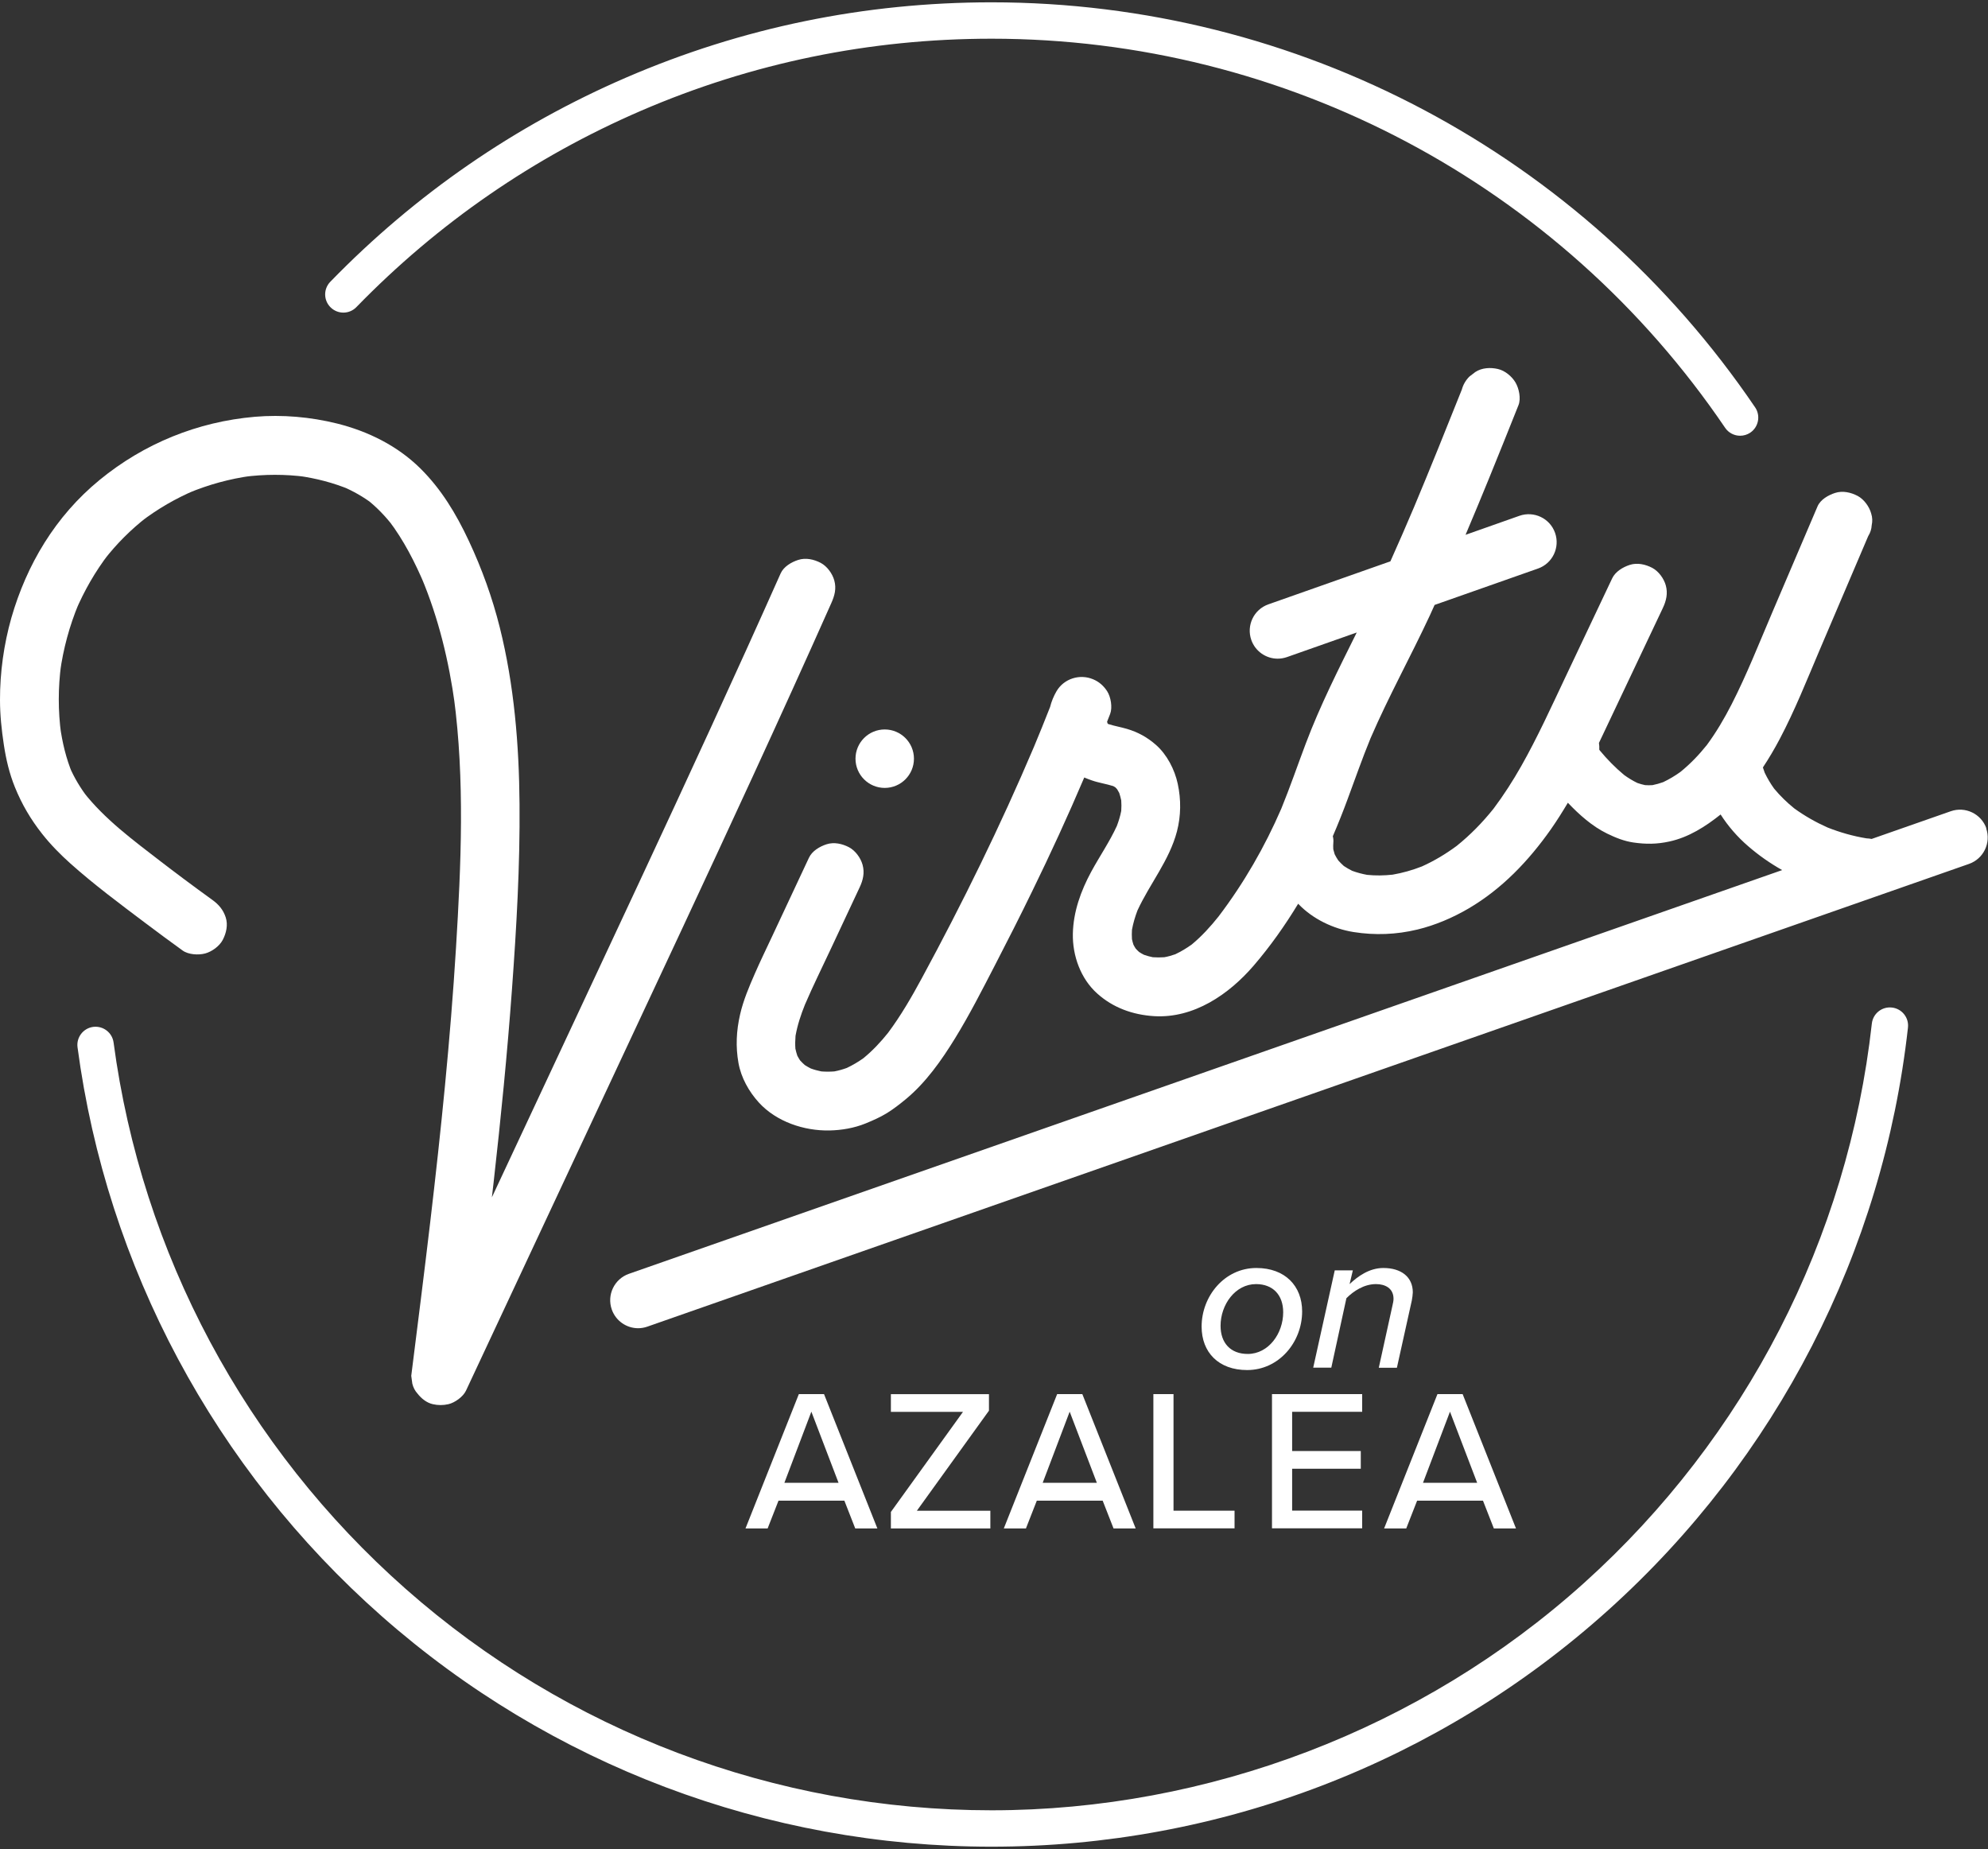 <?xml version="1.0" encoding="UTF-8"?>
<svg id="logos" xmlns="http://www.w3.org/2000/svg" viewBox="0 0 300 279">
  <rect x="0" y="0" width="300" height="279" fill="#333333" stroke="none"/>
  <defs>
    <style>
      .cls-1 {
        fill: #fff;
        stroke-width: 0px;
      }
    </style>
  </defs>
  <g>
    <path class="cls-1" d="m32.02,135.77c-2.92-2.11-5.8-4.26-8.65-6.46l.9.69c-4.13-3.19-8.47-6.37-11.7-10.52l.69.9c-1.11-1.45-2.04-2.99-2.77-4.67l.45,1.06c-.97-2.31-1.54-4.74-1.88-7.21l.16,1.18c-.47-3.47-.46-6.99,0-10.46l-.16,1.18c.48-3.54,1.42-7.01,2.79-10.31l-.45,1.06c1.31-3.08,2.98-5.99,5.02-8.65l-.69.9c1.87-2.41,4.02-4.56,6.43-6.43l-.9.69c2.52-1.93,5.27-3.52,8.19-4.76l-1.06.45c3.06-1.28,6.26-2.16,9.55-2.61l-1.18.16c3.14-.41,6.31-.42,9.44,0l-1.18-.16c2.66.37,5.27,1.04,7.75,2.07l-1.06-.45c1.62.7,3.15,1.56,4.55,2.63l-.9-.69c1.52,1.19,2.84,2.58,4.01,4.1l-.69-.9c2.24,2.95,3.94,6.28,5.38,9.67l-.45-1.06c2.57,6.12,4.13,12.59,5.03,19.15l-.16-1.18c1.68,12.55,1.1,25.31.33,37.91-.85,13.83-2.27,27.62-3.89,41.38-.91,7.73-1.89,15.45-2.86,23.17l.16,1.18c.14.58.4,1.08.79,1.51.57.73,1.37,1.38,2.3,1.59.78.18,1.58.18,2.36,0,.96-.22,2.22-1.12,2.65-2.04,7.26-15.51,14.52-31.03,21.78-46.54,7.19-15.36,14.4-30.72,21.49-46.13,4-8.7,7.97-17.42,11.86-26.17.5-1.12.79-2.18.45-3.41-.28-1.03-1.08-2.14-2.04-2.65-1.03-.54-2.27-.82-3.41-.45-1.03.33-2.19,1.01-2.65,2.04-6.93,15.56-14.08,31.03-21.28,46.47-7.19,15.41-14.41,30.81-21.61,46.21-4.08,8.72-8.16,17.44-12.24,26.16,2.75.75,5.5,1.49,8.26,2.24,1.23-9.73,2.46-19.46,3.56-29.21s2.06-19.41,2.77-29.14c.68-9.3,1.22-18.64,1.14-27.96-.07-8.92-.81-17.94-2.98-26.62-1.12-4.48-2.69-8.83-4.65-13.02s-4.2-7.87-7.34-10.98c-3.45-3.41-7.88-5.6-12.56-6.77-4.03-1-8.28-1.37-12.41-1.02-8.65.75-16.72,4.03-23.43,9.53s-11.01,12.82-13.31,20.79C.58,97.22-.01,101.46,0,105.62c0,2.27.24,4.52.58,6.76s.84,4.35,1.67,6.4c1.06,2.61,2.38,4.85,4.12,7.06,1.28,1.62,2.73,3.09,4.26,4.46,3.57,3.19,7.45,6.07,11.27,8.95,1.87,1.41,3.75,2.8,5.65,4.17.88.64,2.41.72,3.41.45s2.14-1.08,2.65-2.04c.54-1.03.82-2.27.45-3.41s-1.05-1.94-2.04-2.65h0Z"/>
    <path class="cls-1" d="m299.76,125c-.77-2.2-3.18-3.36-5.38-2.59l-11.94,4.18c-.25-.05-.51-.08-.78-.09-2.02-.33-3.98-.89-5.88-1.64-1.77-.79-3.46-1.75-5.03-2.89-1.1-.89-2.12-1.88-3.03-2.98-.54-.75-1.01-1.55-1.41-2.38-.1-.27-.19-.54-.28-.81.93-1.4,1.78-2.85,2.55-4.31,2.27-4.3,4.07-8.84,5.97-13.31,2.46-5.76,4.92-11.52,7.37-17.28.32-.51.5-1.06.53-1.65.13-.59.11-1.18-.08-1.77-.28-1.03-1.08-2.14-2.04-2.65-1.03-.54-2.27-.82-3.41-.45-1.02.33-2.21,1-2.65,2.04-2.27,5.31-4.53,10.62-6.8,15.93-2,4.68-3.87,9.45-6.19,13.98-1.09,2.12-2.3,4.18-3.71,6.09-1.19,1.49-2.51,2.86-3.99,4.06-.82.59-1.69,1.11-2.6,1.54-.53.19-1.06.34-1.61.45-.37.02-.74.03-1.11,0-.4-.08-.79-.19-1.18-.33-.7-.34-1.36-.74-1.99-1.2-1.33-1.1-2.57-2.37-3.67-3.7-.03-.04-.05-.08-.08-.12.02-.34,0-.68-.05-1.02.23-.49.47-.98.7-1.47,2.98-6.29,5.96-12.59,8.94-18.88.52-1.1.78-2.21.45-3.41-.28-1.03-1.08-2.14-2.04-2.65-1.03-.54-2.27-.82-3.41-.45-1.04.34-2.16,1.01-2.65,2.04-2.35,4.96-4.7,9.93-7.05,14.89-2.14,4.52-4.21,9.09-6.68,13.45-1.26,2.22-2.64,4.37-4.17,6.41-1.66,2.07-3.5,3.96-5.57,5.62-1.64,1.21-3.39,2.26-5.24,3.09-1.43.56-2.91.98-4.42,1.24-1.28.14-2.56.16-3.84.03-.77-.14-1.52-.34-2.26-.61-.44-.22-.86-.46-1.26-.73-.29-.26-.57-.54-.83-.83-.2-.3-.39-.61-.55-.94-.08-.25-.15-.5-.21-.75-.02-.35-.02-.69.01-1.04.03-.3,0-.61-.08-.93.79-1.83,1.53-3.69,2.22-5.56,1.15-3.08,2.22-6.19,3.48-9.24,2.71-6.28,6.04-12.29,8.93-18.49.25-.53.49-1.07.73-1.61l15.6-5.49c2.2-.77,3.35-3.18,2.58-5.38-.77-2.2-3.18-3.35-5.38-2.58l-8.13,2.87c1.18-2.79,2.35-5.59,3.49-8.39,1.52-3.72,3.01-7.45,4.5-11.18.4-1,.07-2.53-.45-3.41-.54-.92-1.59-1.8-2.65-2.04-1.13-.26-2.41-.2-3.41.45-.3.23-.6.46-.9.69-.55.55-.93,1.2-1.14,1.96-2.36,5.9-4.72,11.8-7.18,17.66-1.17,2.76-2.37,5.52-3.6,8.26l-18.41,6.49c-2.2.77-3.35,3.18-2.58,5.38.61,1.73,2.24,2.82,3.98,2.82.46,0,.94-.08,1.4-.24l10.53-3.71c-2.74,5.52-5.52,10.99-7.7,16.78-1.23,3.26-2.36,6.56-3.68,9.79-2.5,5.78-5.67,11.28-9.48,16.29-1.22,1.53-2.53,2.97-4.04,4.22-.78.56-1.61,1.06-2.48,1.47-.54.19-1.09.35-1.66.45-.58.04-1.15.04-1.73,0-.45-.09-.89-.21-1.32-.36-.26-.13-.51-.27-.75-.43-.18-.16-.36-.34-.52-.52-.12-.19-.24-.39-.34-.59-.09-.27-.16-.55-.22-.83-.03-.47-.03-.94,0-1.41.18-1,.47-1.97.83-2.92,1.87-4.05,4.81-7.54,5.96-11.93.61-2.35.63-4.8.12-7.17-.46-2.15-1.63-4.43-3.3-5.89-1.3-1.14-2.71-1.92-4.38-2.41-.92-.27-1.87-.43-2.78-.72-.03-.02-.06-.03-.1-.05-.01-.03-.03-.05-.04-.08-.02-.07-.04-.14-.06-.21,0,0,0-.02,0-.03.15-.39.31-.78.46-1.17.37-.97.1-2.56-.45-3.41-.53-.82-1.21-1.43-2.12-1.81-2.01-.85-4.41-.11-5.53,1.81-.42.72-.76,1.54-.97,2.38-.79,2.02-1.61,4.04-2.45,6.05-5.04,11.87-10.75,23.5-16.89,34.84-1.54,2.85-3.17,5.67-5.11,8.27-1.11,1.39-2.33,2.69-3.71,3.82-.8.57-1.63,1.06-2.52,1.48-.61.22-1.24.4-1.88.52-.65.05-1.3.05-1.95,0-.54-.11-1.07-.25-1.59-.44-.31-.16-.62-.33-.91-.52-.25-.22-.49-.46-.72-.71-.15-.23-.28-.46-.41-.7-.12-.35-.21-.7-.29-1.06-.05-.65-.03-1.29.02-1.94.29-1.63.81-3.2,1.43-4.73,1.22-2.84,2.6-5.62,3.91-8.42,1.44-3.08,2.89-6.16,4.33-9.24.52-1.1.78-2.2.45-3.41-.28-1.03-1.08-2.14-2.04-2.65-1.03-.54-2.27-.82-3.41-.45-1.04.34-2.17,1.01-2.65,2.04-1.85,3.96-3.71,7.91-5.56,11.87-.87,1.86-1.77,3.7-2.59,5.58-.88,2.01-1.75,4.05-2.24,6.2-.56,2.45-.68,4.84-.24,7.31.4,2.22,1.57,4.31,3.08,5.97,2.64,2.89,6.82,4.29,10.67,4.21,1.83-.04,3.7-.36,5.41-1.05,1.12-.46,2.22-.94,3.26-1.58,1-.62,1.93-1.35,2.83-2.09,3.03-2.51,5.38-5.85,7.43-9.18,2.19-3.56,4.09-7.3,6.01-11.01,1.92-3.71,3.81-7.44,5.64-11.2,2.76-5.65,5.39-11.36,7.85-17.15.38.16.76.31,1.15.44,1.05.37,2.17.52,3.23.86.11.06.22.13.33.2.09.08.17.18.25.27.11.18.22.37.32.56.12.37.22.74.3,1.12.04.53.04,1.06,0,1.59-.15.78-.38,1.53-.66,2.27-1.1,2.4-2.61,4.59-3.87,6.91-1.56,2.88-2.7,6.03-2.77,9.34-.07,3.31,1.17,6.79,3.67,9.03,2.4,2.16,5.38,3.22,8.58,3.42,5.99.37,11.32-3.29,15.06-7.65,2.48-2.89,4.7-6.03,6.69-9.31.01.01.03.03.04.04,2.16,2.26,5.25,3.74,8.32,4.23,3.25.51,6.44.39,9.64-.38,2.69-.65,5.31-1.77,7.69-3.16,5.06-2.96,9.1-7.21,12.45-11.97.91-1.3,1.75-2.64,2.56-4,1.71,1.8,3.68,3.56,5.92,4.65,1.27.62,2.58,1.15,3.99,1.35,1.87.27,3.53.26,5.4-.15,2.91-.63,5.45-2.25,7.74-4.08,1.14,1.78,2.55,3.4,4.13,4.76,1.6,1.39,3.33,2.6,5.16,3.63l-174.03,60.92c-2.2.77-3.36,3.18-2.59,5.38.61,1.74,2.24,2.83,3.98,2.83.46,0,.93-.08,1.39-.24l199.44-69.82c2.2-.77,3.36-3.18,2.59-5.38Z"/>
    <circle class="cls-1" cx="133.51" cy="114.48" r="4.41"/>
  </g>
  <path class="cls-1" d="m149.63,278.65c-33.93,0-66.61-12.35-92.03-34.78-25.19-22.23-41.49-52.71-45.9-85.84-.2-1.5.86-2.88,2.36-3.08,1.51-.19,2.88.86,3.08,2.36,4.24,31.82,19.89,61.1,44.09,82.45,24.41,21.54,55.81,33.4,88.4,33.4s64.85-12.19,89.42-34.31c24.39-21.96,39.81-51.94,43.42-84.4.17-1.51,1.52-2.59,3.03-2.42,1.51.17,2.59,1.52,2.42,3.03-3.76,33.8-19.81,65.01-45.2,87.87-25.58,23.04-58.64,35.72-93.09,35.72Z"/>
  <path class="cls-1" d="m262.6,65.75c-.88,0-1.74-.42-2.27-1.2C235.38,27.78,194,5.84,149.63,5.84c-18.38,0-36.18,3.66-52.91,10.88-16.16,6.98-30.61,16.94-42.94,29.62-1.06,1.09-2.79,1.11-3.88.05-1.09-1.06-1.11-2.79-.05-3.88,12.83-13.2,27.87-23.57,44.69-30.83C111.97,4.16,130.5.35,149.63.35c46.19,0,89.26,22.85,115.23,61.12.85,1.25.52,2.96-.73,3.81-.47.32-1.01.47-1.54.47Z"/>
  <g>
    <path class="cls-1" d="m129.06,230.63l-1.64-4.19h-9.94l-1.64,4.19h-3.34l8.05-20.27h3.8l8.05,20.27h-3.34Zm-6.62-17.62l-4.07,10.73h8.17l-4.1-10.73Z"/>
    <path class="cls-1" d="m134.44,230.63v-2.49l10.88-15.1h-10.88v-2.67h14.8v2.49l-10.88,15.1h11.09v2.67h-15.01Z"/>
    <path class="cls-1" d="m168.04,230.63l-1.64-4.19h-9.94l-1.64,4.19h-3.34l8.05-20.27h3.8l8.05,20.27h-3.34Zm-6.62-17.62l-4.07,10.73h8.17l-4.1-10.73Z"/>
    <path class="cls-1" d="m174.05,230.63v-20.27h3.04v17.59h9.21v2.67h-12.24Z"/>
    <path class="cls-1" d="m191.95,230.63v-20.27h13.61v2.67h-10.57v5.92h10.36v2.67h-10.36v6.32h10.57v2.67h-13.61Z"/>
    <path class="cls-1" d="m225.43,230.63l-1.64-4.19h-9.94l-1.64,4.19h-3.34l8.05-20.27h3.8l8.05,20.27h-3.34Zm-6.62-17.62l-4.07,10.73h8.17l-4.1-10.73Z"/>
  </g>
  <g>
    <path class="cls-1" d="m189.6,191.33c4.31,0,6.9,2.7,6.9,6.56,0,4.62-3.49,8.84-8.3,8.84-4.31,0-6.87-2.67-6.87-6.56,0-4.59,3.46-8.84,8.26-8.84Zm-.06,2.43c-3.13,0-5.35,3.1-5.35,6.29,0,2.61,1.52,4.25,4.1,4.25,3.13,0,5.35-3.07,5.35-6.29,0-2.61-1.55-4.25-4.1-4.25Z"/>
    <path class="cls-1" d="m208.07,206.37l2.07-9.42c.06-.27.15-.64.15-.97,0-1.58-1.25-2.22-2.64-2.22-1.82,0-3.4,1.06-4.47,2.13l-2.28,10.48h-2.73l3.25-14.68h2.73l-.49,2.07c1.25-1.18,2.98-2.43,5.1-2.43,2.67,0,4.44,1.34,4.44,3.68,0,.27-.09.91-.15,1.22l-2.25,10.15h-2.73Z"/>
  </g>
</svg>